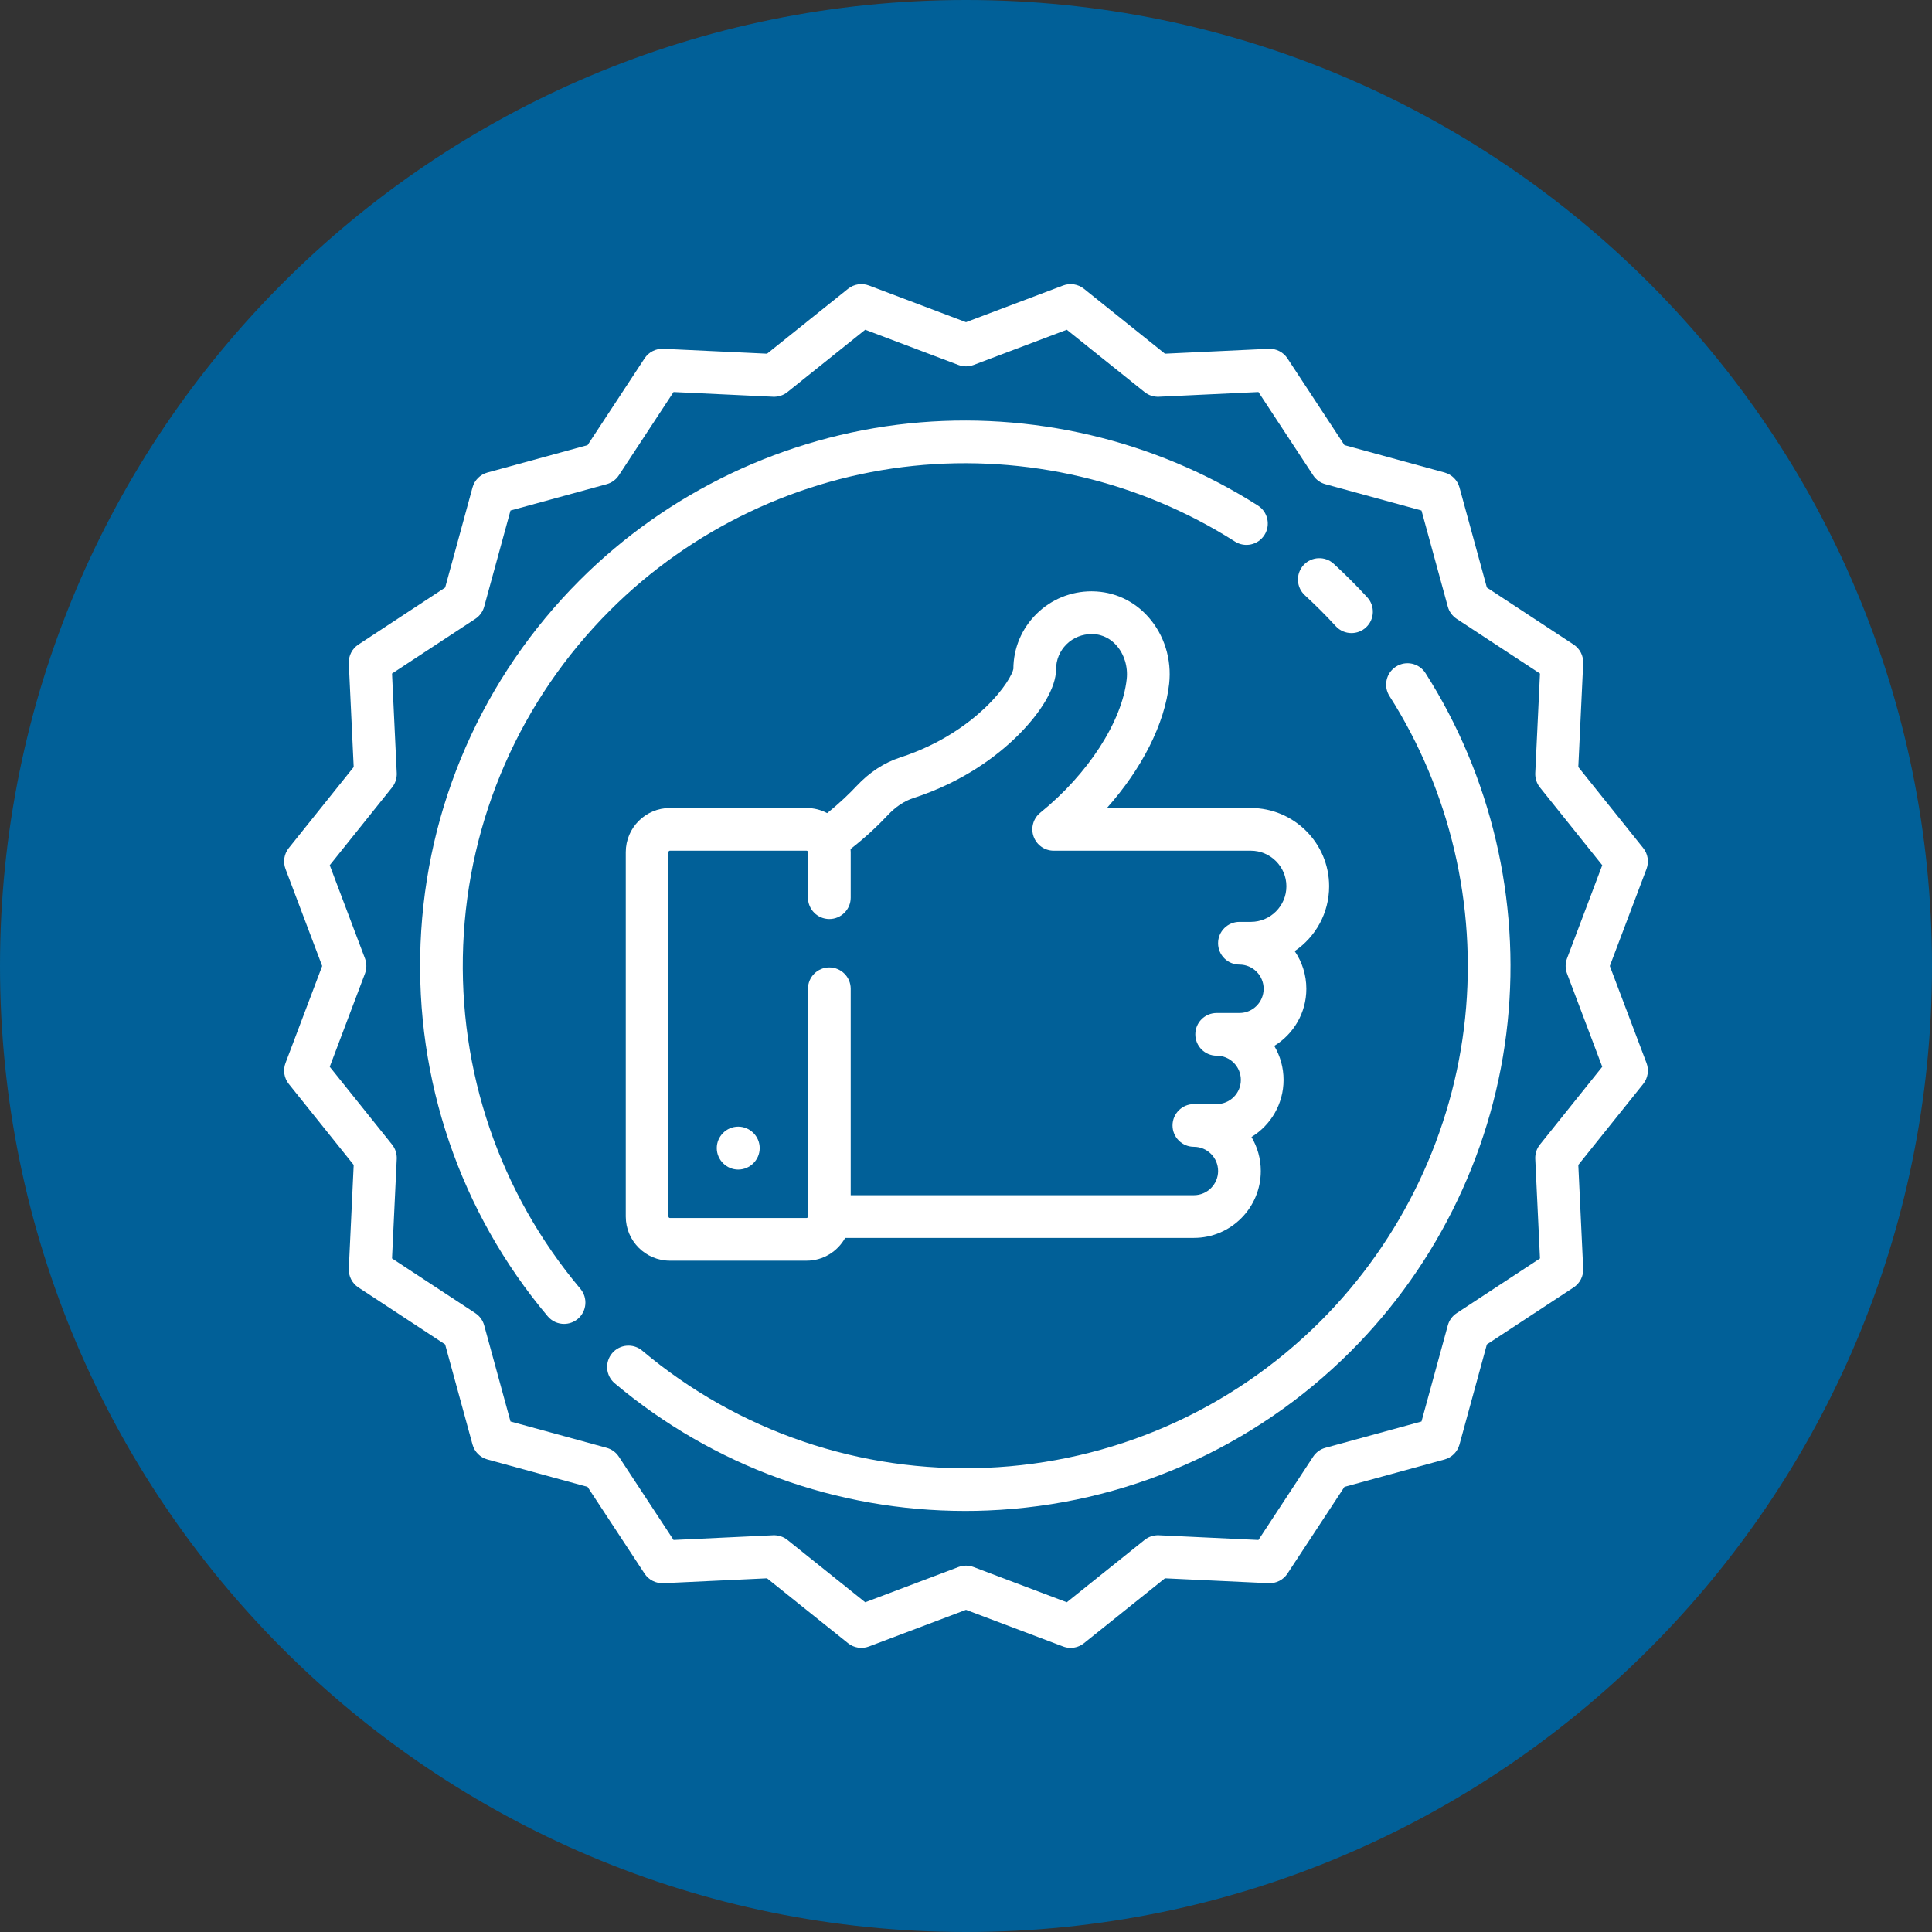<svg width="68" height="68" viewBox="0 0 68 68" fill="none" xmlns="http://www.w3.org/2000/svg">
<rect x="0" y="0" width="68" height="68" fill="#333333" stroke="none"/>
<path d="M68 34C68 52.778 52.778 68 34 68C15.222 68 0 52.778 0 34C0 15.222 15.222 0 34 0C52.778 0 68 15.222 68 34Z" fill="#016098"/>
<path d="M46.781 31.194C46.781 29.675 45.544 28.439 44.025 28.439H38.96C40.191 27.055 40.995 25.48 41.15 24.068C41.245 23.205 40.979 22.348 40.419 21.717C39.907 21.141 39.207 20.82 38.448 20.813C38.439 20.812 38.43 20.812 38.422 20.812C37.688 20.812 36.998 21.095 36.478 21.61C35.958 22.126 35.67 22.812 35.667 23.545C35.64 23.705 35.358 24.259 34.668 24.915C34.102 25.453 33.126 26.192 31.684 26.66C31.119 26.844 30.602 27.182 30.149 27.665C29.911 27.918 29.554 28.268 29.113 28.619C28.896 28.504 28.65 28.439 28.388 28.439H23.578C22.722 28.439 22.025 29.135 22.025 29.992V42.819C22.025 43.675 22.722 44.372 23.578 44.372H28.388C28.972 44.372 29.481 44.048 29.747 43.57H42.021C43.319 43.57 44.376 42.514 44.376 41.215C44.376 40.779 44.256 40.37 44.048 40.019C44.725 39.604 45.177 38.858 45.177 38.009C45.177 37.572 45.058 37.163 44.85 36.812C45.527 36.398 45.979 35.652 45.979 34.802C45.979 34.31 45.828 33.854 45.569 33.476C46.3 32.98 46.781 32.142 46.781 31.194ZM44.025 32.447H43.624C43.209 32.447 42.872 32.783 42.872 33.198C42.872 33.613 43.209 33.95 43.624 33.95C44.094 33.95 44.476 34.332 44.476 34.802C44.476 35.272 44.094 35.654 43.624 35.654H42.822C42.407 35.654 42.071 35.99 42.071 36.405C42.071 36.82 42.407 37.157 42.822 37.157C43.292 37.157 43.674 37.539 43.674 38.009C43.674 38.478 43.292 38.86 42.822 38.86H42.021C41.606 38.86 41.269 39.197 41.269 39.612C41.269 40.027 41.606 40.364 42.021 40.364C42.49 40.364 42.873 40.746 42.873 41.215C42.873 41.685 42.49 42.067 42.021 42.067H29.942V34.802C29.942 34.387 29.605 34.05 29.19 34.05C28.775 34.05 28.438 34.387 28.438 34.802V42.819C28.438 42.846 28.416 42.869 28.388 42.869H23.578C23.551 42.869 23.528 42.846 23.528 42.819V29.992C23.528 29.964 23.551 29.942 23.578 29.942H28.388C28.416 29.942 28.438 29.964 28.438 29.992V31.595C28.438 32.01 28.775 32.347 29.19 32.347C29.605 32.347 29.942 32.01 29.942 31.595V29.992C29.942 29.955 29.939 29.919 29.936 29.884C30.5 29.447 30.95 29.006 31.244 28.694C31.522 28.397 31.826 28.194 32.148 28.09C33.917 27.515 35.108 26.591 35.795 25.916C36.656 25.07 37.17 24.189 37.17 23.558C37.17 23.225 37.3 22.912 37.536 22.678C37.775 22.441 38.092 22.316 38.434 22.316C38.855 22.32 39.134 22.535 39.294 22.715C39.569 23.024 39.704 23.468 39.656 23.903C39.492 25.397 38.297 27.243 36.613 28.606C36.366 28.806 36.272 29.141 36.378 29.441C36.484 29.741 36.768 29.942 37.086 29.942H44.025C44.715 29.942 45.277 30.503 45.277 31.194C45.277 31.885 44.716 32.447 44.025 32.447Z" fill="white"/>
<path d="M25.983 39.654C25.568 39.654 25.228 39.994 25.228 40.409C25.228 40.824 25.568 41.165 25.983 41.165C26.398 41.165 26.739 40.824 26.739 40.409C26.739 39.994 26.398 39.654 25.983 39.654Z" fill="white"/>
<path d="M56.66 34L57.952 30.583C58.045 30.335 58.001 30.055 57.835 29.848L55.551 26.997L55.723 23.349C55.736 23.084 55.607 22.831 55.385 22.686L52.333 20.68L51.369 17.157C51.299 16.901 51.099 16.701 50.843 16.631L47.32 15.667L45.314 12.615C45.169 12.393 44.916 12.264 44.651 12.277L41.002 12.449L38.152 10.165C37.945 9.999 37.665 9.955 37.416 10.049L34 11.34L30.584 10.049C30.335 9.955 30.055 9.999 29.848 10.165L26.998 12.449L23.349 12.277C23.083 12.264 22.831 12.393 22.686 12.615L20.681 15.667L17.158 16.631C16.901 16.701 16.701 16.901 16.631 17.158L15.668 20.68L12.615 22.686C12.393 22.831 12.264 23.084 12.277 23.349L12.449 26.997L10.165 29.848C9.999 30.055 9.955 30.335 10.049 30.584L11.34 34L10.049 37.416C9.955 37.665 9.999 37.945 10.165 38.152L12.449 41.002L12.277 44.651C12.264 44.916 12.393 45.169 12.615 45.314L15.667 47.319L16.631 50.842C16.701 51.099 16.901 51.299 17.158 51.369L20.68 52.333L22.686 55.385C22.831 55.607 23.084 55.735 23.349 55.723L26.997 55.551L29.848 57.835C30.055 58.001 30.335 58.045 30.584 57.951L34 56.66L37.417 57.951C37.503 57.984 37.593 58 37.682 58C37.85 58 38.017 57.943 38.152 57.835L41.002 55.551L44.651 55.723C44.917 55.735 45.169 55.607 45.314 55.385L47.32 52.333L50.843 51.369C51.099 51.299 51.299 51.099 51.369 50.842L52.333 47.319L55.385 45.314C55.607 45.168 55.736 44.916 55.723 44.651L55.551 41.002L57.835 38.152C58.001 37.945 58.045 37.665 57.952 37.416L56.66 34ZM55.154 34.266L56.394 37.547L54.201 40.284C54.086 40.427 54.028 40.607 54.036 40.789L54.202 44.293L51.27 46.219C51.117 46.319 51.006 46.472 50.958 46.649L50.032 50.032L46.649 50.958C46.472 51.006 46.32 51.117 46.219 51.27L44.293 54.202L40.79 54.036C40.607 54.028 40.427 54.086 40.284 54.201L37.547 56.394L34.266 55.154C34.18 55.121 34.09 55.105 34 55.105C33.91 55.105 33.82 55.122 33.734 55.154L30.453 56.394L27.716 54.201C27.573 54.086 27.393 54.028 27.21 54.036L23.707 54.202L21.781 51.27C21.681 51.117 21.528 51.006 21.351 50.958L17.968 50.032L17.042 46.649C16.994 46.472 16.883 46.32 16.73 46.219L13.798 44.293L13.964 40.789C13.972 40.607 13.914 40.427 13.799 40.284L11.606 37.547L12.846 34.266C12.911 34.094 12.911 33.906 12.846 33.734L11.606 30.453L13.799 27.716C13.914 27.573 13.972 27.393 13.964 27.21L13.798 23.707L16.73 21.781C16.883 21.681 16.994 21.528 17.042 21.351L17.968 17.968L21.351 17.042C21.528 16.994 21.68 16.883 21.781 16.73L23.707 13.798L27.21 13.964C27.393 13.972 27.573 13.914 27.716 13.799L30.453 11.606L33.734 12.846C33.906 12.911 34.094 12.911 34.266 12.846L37.547 11.606L40.284 13.799C40.427 13.914 40.607 13.972 40.79 13.964L44.293 13.798L46.219 16.73C46.319 16.883 46.472 16.994 46.649 17.042L50.032 17.968L50.958 21.351C51.006 21.528 51.117 21.68 51.27 21.781L54.202 23.707L54.036 27.21C54.028 27.393 54.086 27.573 54.201 27.716L56.394 30.453L55.154 33.734C55.089 33.906 55.089 34.094 55.154 34.266Z" fill="white"/>
<path d="M48.122 21.023C47.935 20.819 47.741 20.616 47.545 20.421C47.349 20.225 47.147 20.031 46.943 19.844C46.638 19.563 46.162 19.584 45.881 19.889C45.601 20.195 45.621 20.671 45.927 20.951C46.114 21.124 46.301 21.303 46.482 21.483C46.663 21.664 46.842 21.851 47.015 22.039C47.163 22.201 47.365 22.282 47.568 22.282C47.75 22.282 47.932 22.217 48.077 22.084C48.382 21.804 48.403 21.328 48.122 21.023Z" fill="white"/>
<path d="M44.274 17.793C40.65 15.484 36.286 14.458 31.988 14.903C27.626 15.355 23.513 17.314 20.406 20.421C16.988 23.84 14.997 28.381 14.802 33.209C14.607 38.008 16.197 42.668 19.278 46.33C19.426 46.506 19.639 46.597 19.853 46.597C20.024 46.597 20.196 46.539 20.337 46.421C20.654 46.154 20.695 45.679 20.428 45.362C17.589 41.988 16.124 37.694 16.303 33.27C16.484 28.82 18.318 24.635 21.469 21.484C24.332 18.62 28.123 16.814 32.142 16.398C36.105 15.987 40.127 16.933 43.467 19.061C43.817 19.284 44.281 19.181 44.504 18.831C44.727 18.481 44.624 18.016 44.274 17.793Z" fill="white"/>
<path d="M50.173 23.692C49.95 23.341 49.485 23.238 49.135 23.462C48.785 23.685 48.682 24.149 48.905 24.499C51.033 27.839 51.978 31.86 51.568 35.823C51.152 39.843 49.346 43.633 46.482 46.497C43.331 49.648 39.146 51.482 34.696 51.662C30.273 51.842 25.978 50.377 22.604 47.538C22.287 47.271 21.812 47.312 21.545 47.629C21.278 47.947 21.319 48.421 21.636 48.688C25.098 51.6 29.451 53.18 33.971 53.18C34.232 53.18 34.495 53.175 34.757 53.164C39.585 52.969 44.127 50.978 47.545 47.559C50.652 44.453 52.612 40.34 53.063 35.978C53.508 31.679 52.482 27.316 50.173 23.692Z" fill="white"/>
</svg>
